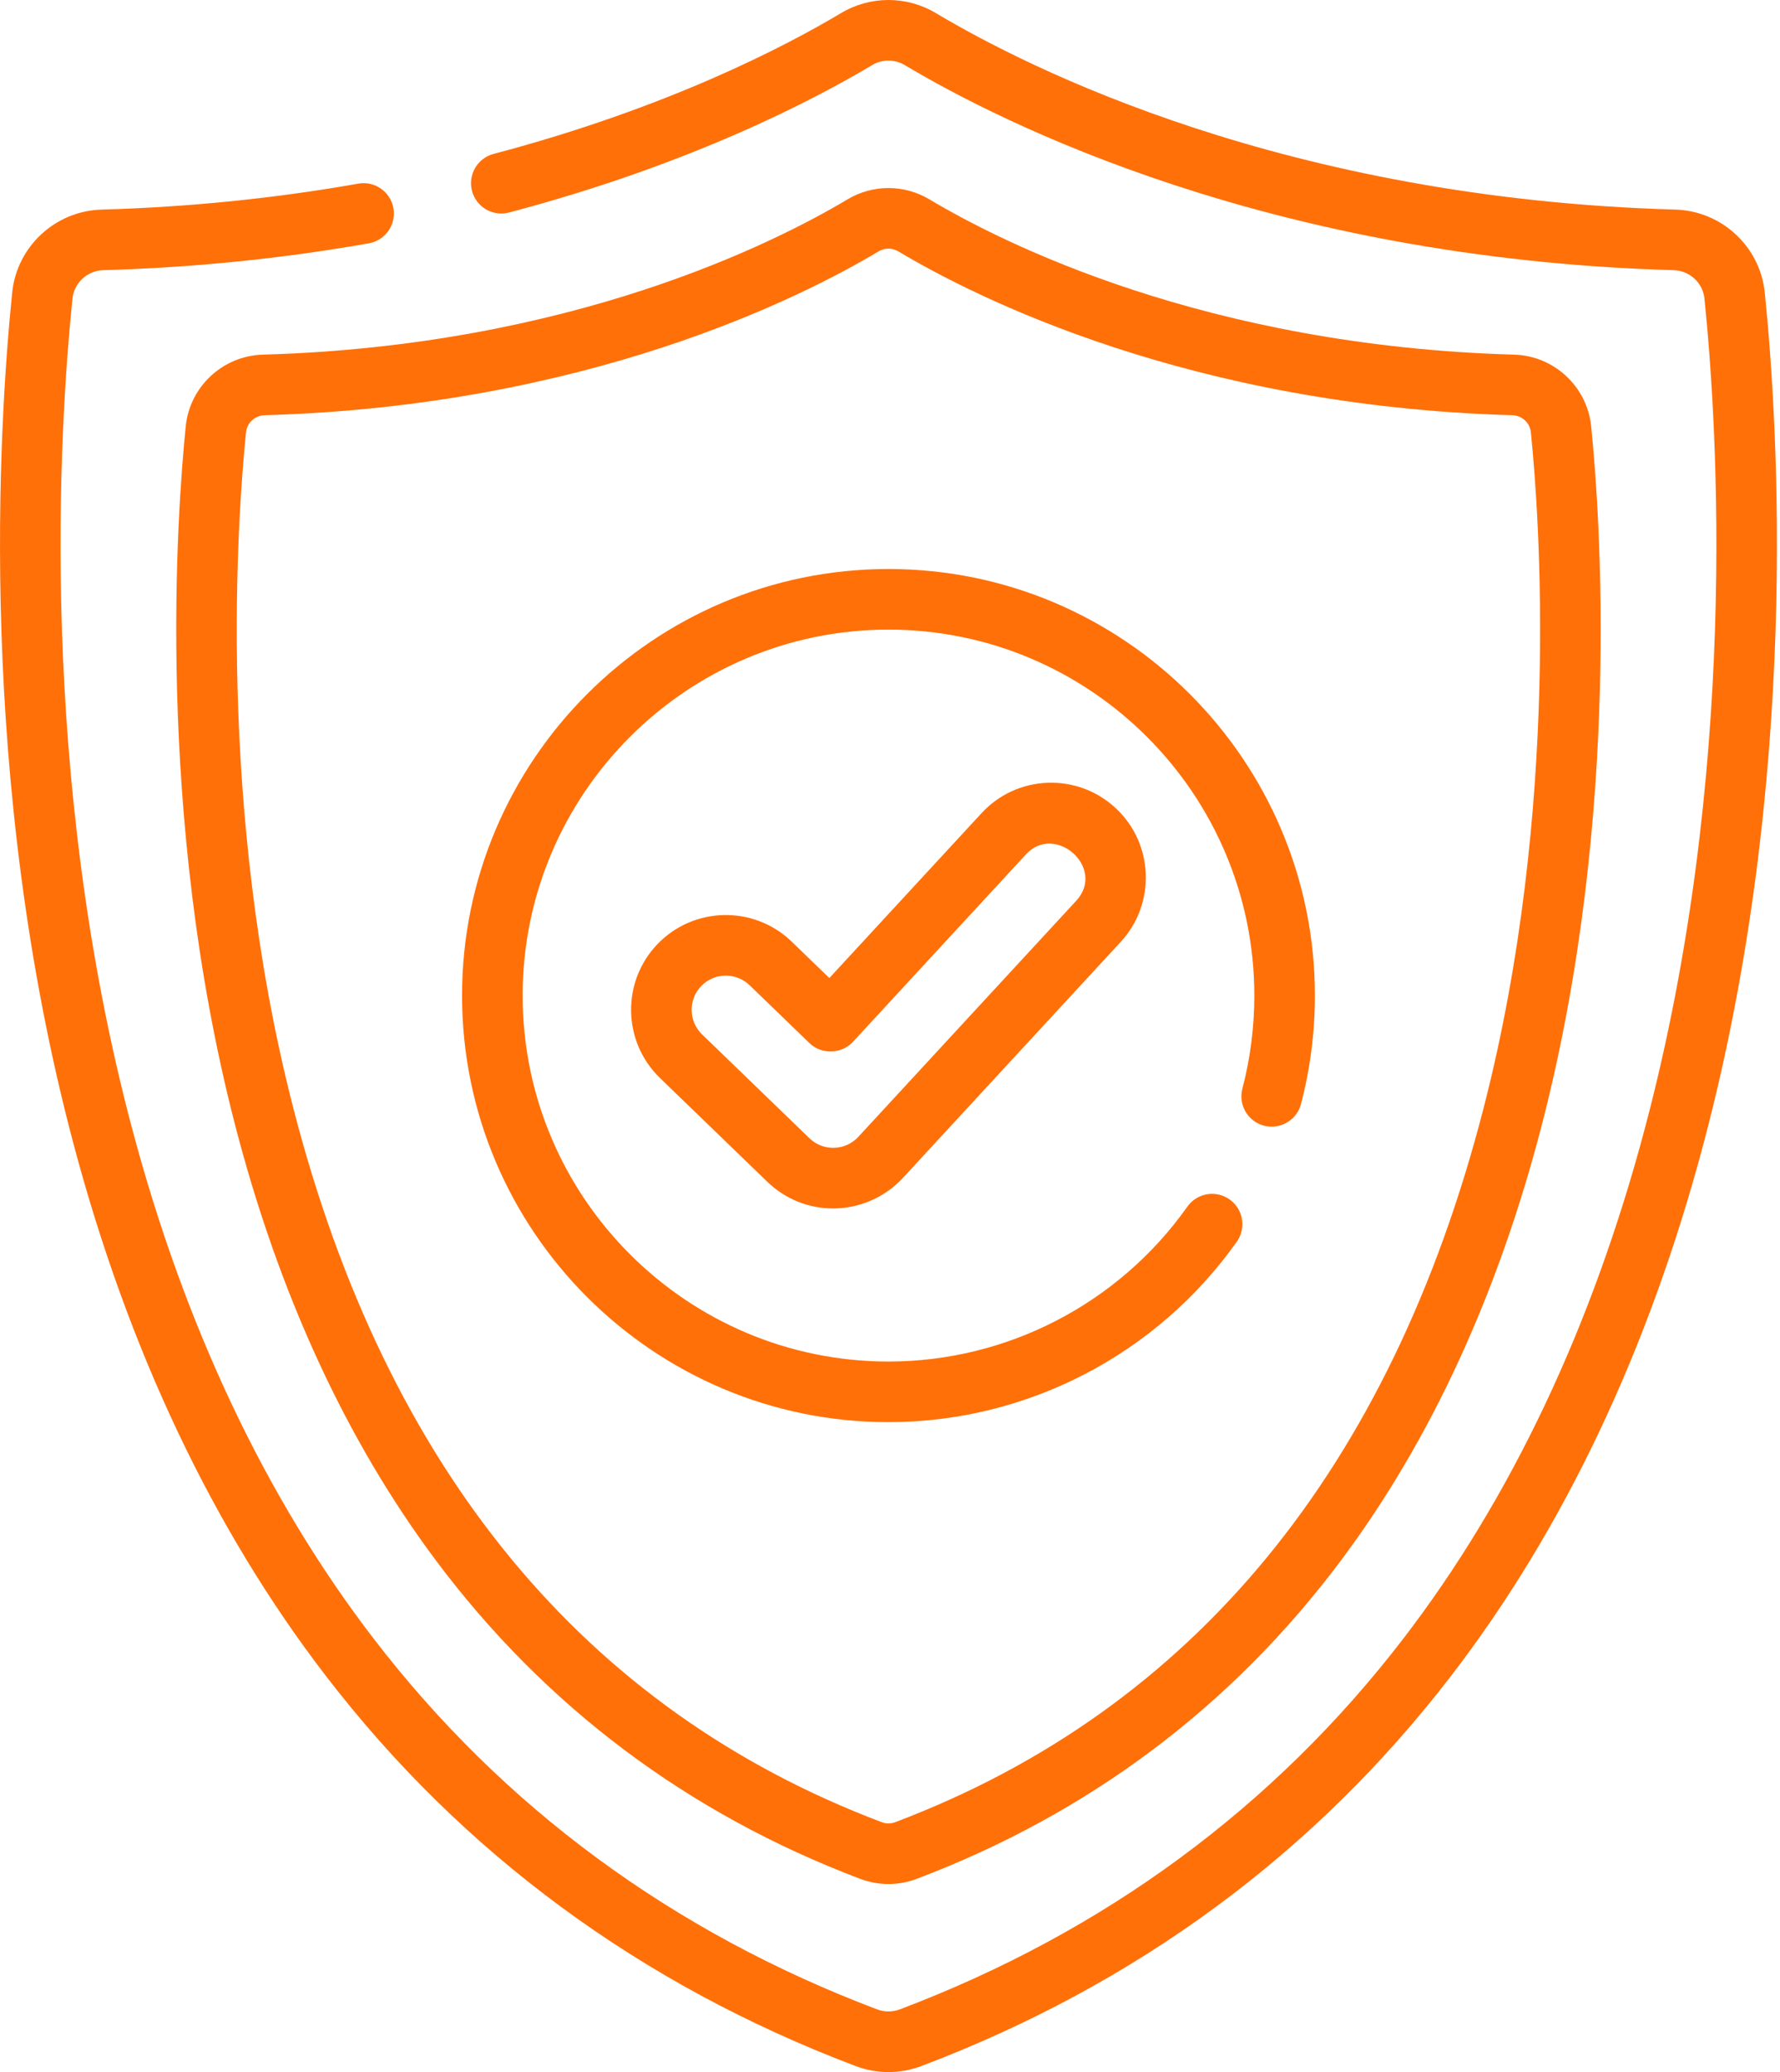 <svg width="55" height="64" viewBox="0 0 55 64" fill="none" xmlns="http://www.w3.org/2000/svg">
<path d="M54.529 9.033C54.384 7.615 53.197 6.515 51.768 6.474C39.744 6.131 31.784 2.116 28.919 0.405C28.014 -0.135 26.891 -0.135 25.986 0.405C24.288 1.42 20.634 3.334 15.251 4.754C14.752 4.886 14.453 5.398 14.585 5.898C14.717 6.398 15.229 6.696 15.729 6.564C21.334 5.085 25.163 3.077 26.946 2.012C27.259 1.825 27.647 1.825 27.959 2.012C30.95 3.798 39.251 7.99 51.715 8.345C52.208 8.359 52.617 8.737 52.666 9.223C53.081 13.286 53.731 23.916 50.825 34.85C49.195 40.984 46.683 46.287 43.36 50.614C39.36 55.82 34.126 59.672 27.803 62.064C27.577 62.149 27.328 62.149 27.102 62.064C20.779 59.672 15.545 55.82 11.546 50.614C8.222 46.287 5.71 40.984 4.08 34.85C1.174 23.916 1.824 13.286 2.239 9.223C2.288 8.737 2.698 8.359 3.191 8.345C5.966 8.266 8.727 7.987 11.397 7.515C11.906 7.426 12.246 6.94 12.156 6.431C12.066 5.922 11.581 5.582 11.071 5.672C8.491 6.128 5.822 6.398 3.138 6.474C1.708 6.515 0.521 7.615 0.377 9.033C-0.048 13.198 -0.714 24.099 2.271 35.331C3.965 41.705 6.586 47.231 10.061 51.754C14.276 57.241 19.787 61.298 26.439 63.815C26.766 63.938 27.11 64 27.453 64C27.796 64 28.139 63.938 28.466 63.815C35.119 61.298 40.629 57.241 44.844 51.754C48.319 47.231 50.94 41.705 52.635 35.331C55.62 24.099 54.954 13.198 54.529 9.033Z" fill="#FF7009"/>
<path d="M5.74 13.16C5.472 15.793 4.787 25.127 7.249 34.69C8.602 39.943 10.695 44.488 13.469 48.197C16.844 52.709 21.255 56.018 26.579 58.032C26.86 58.138 27.156 58.192 27.452 58.192C27.748 58.192 28.044 58.138 28.325 58.032C33.649 56.018 38.06 52.709 41.435 48.197C44.209 44.488 46.302 39.943 47.655 34.69C50.118 25.127 49.433 15.793 49.164 13.16C49.039 11.938 48.016 10.989 46.784 10.954C37.272 10.683 30.98 7.509 28.716 6.157C27.936 5.692 26.968 5.692 26.188 6.157C23.924 7.509 17.632 10.683 8.12 10.954C6.888 10.989 5.865 11.938 5.74 13.16ZM27.148 7.764C27.242 7.708 27.347 7.68 27.452 7.68C27.557 7.68 27.662 7.708 27.756 7.764C30.146 9.192 36.779 12.541 46.731 12.825C47.027 12.834 47.272 13.059 47.302 13.35C47.562 15.905 48.227 24.96 45.842 34.223C42.968 45.384 36.851 52.806 27.663 56.281C27.527 56.333 27.377 56.332 27.241 56.281C18.053 52.806 11.937 45.384 9.062 34.223C6.677 24.96 7.342 15.905 7.602 13.35C7.632 13.059 7.878 12.834 8.174 12.825C18.125 12.541 24.758 9.192 27.148 7.764Z" fill="#FF7009"/>
<path d="M27.453 43.926C31.723 43.926 35.747 41.842 38.216 38.352C38.515 37.929 38.415 37.346 37.993 37.047C37.571 36.748 36.987 36.848 36.688 37.27C34.569 40.266 31.117 42.054 27.453 42.054C21.22 42.054 16.149 36.983 16.149 30.751C16.149 24.518 21.22 19.447 27.453 19.447C33.686 19.447 38.757 24.518 38.757 30.751C38.757 31.725 38.633 32.693 38.388 33.626C38.257 34.126 38.556 34.638 39.056 34.769C39.556 34.899 40.068 34.601 40.199 34.101C40.484 33.013 40.629 31.886 40.629 30.751C40.629 23.486 34.718 17.575 27.453 17.575C20.188 17.575 14.277 23.486 14.277 30.751C14.277 38.016 20.188 43.926 27.453 43.926Z" fill="#FF7009"/>
<path d="M32.362 24.178C31.58 24.209 30.858 24.543 30.327 25.118L25.626 30.209L24.462 29.084C23.301 27.962 21.444 27.994 20.321 29.155C19.199 30.316 19.231 32.173 20.392 33.296L23.71 36.503C24.259 37.033 24.982 37.326 25.745 37.326C25.774 37.326 25.803 37.325 25.828 37.324C26.612 37.302 27.366 36.959 27.897 36.384L34.63 29.091C35.725 27.904 35.651 26.048 34.465 24.953C33.89 24.422 33.142 24.148 32.362 24.178ZM33.255 27.821C33.255 27.821 26.521 35.114 26.521 35.114C26.12 35.549 25.436 35.568 25.011 35.157C25.009 35.155 21.693 31.95 21.693 31.95C21.274 31.545 21.262 30.875 21.667 30.456C21.874 30.242 22.15 30.134 22.427 30.134C22.692 30.134 22.956 30.233 23.161 30.43C23.161 30.43 25.011 32.218 25.014 32.221C25.381 32.576 26.004 32.559 26.352 32.183C26.352 32.183 31.685 26.406 31.702 26.388C32.606 25.409 34.186 26.813 33.255 27.821Z" fill="#FF7009"/>
</svg>
